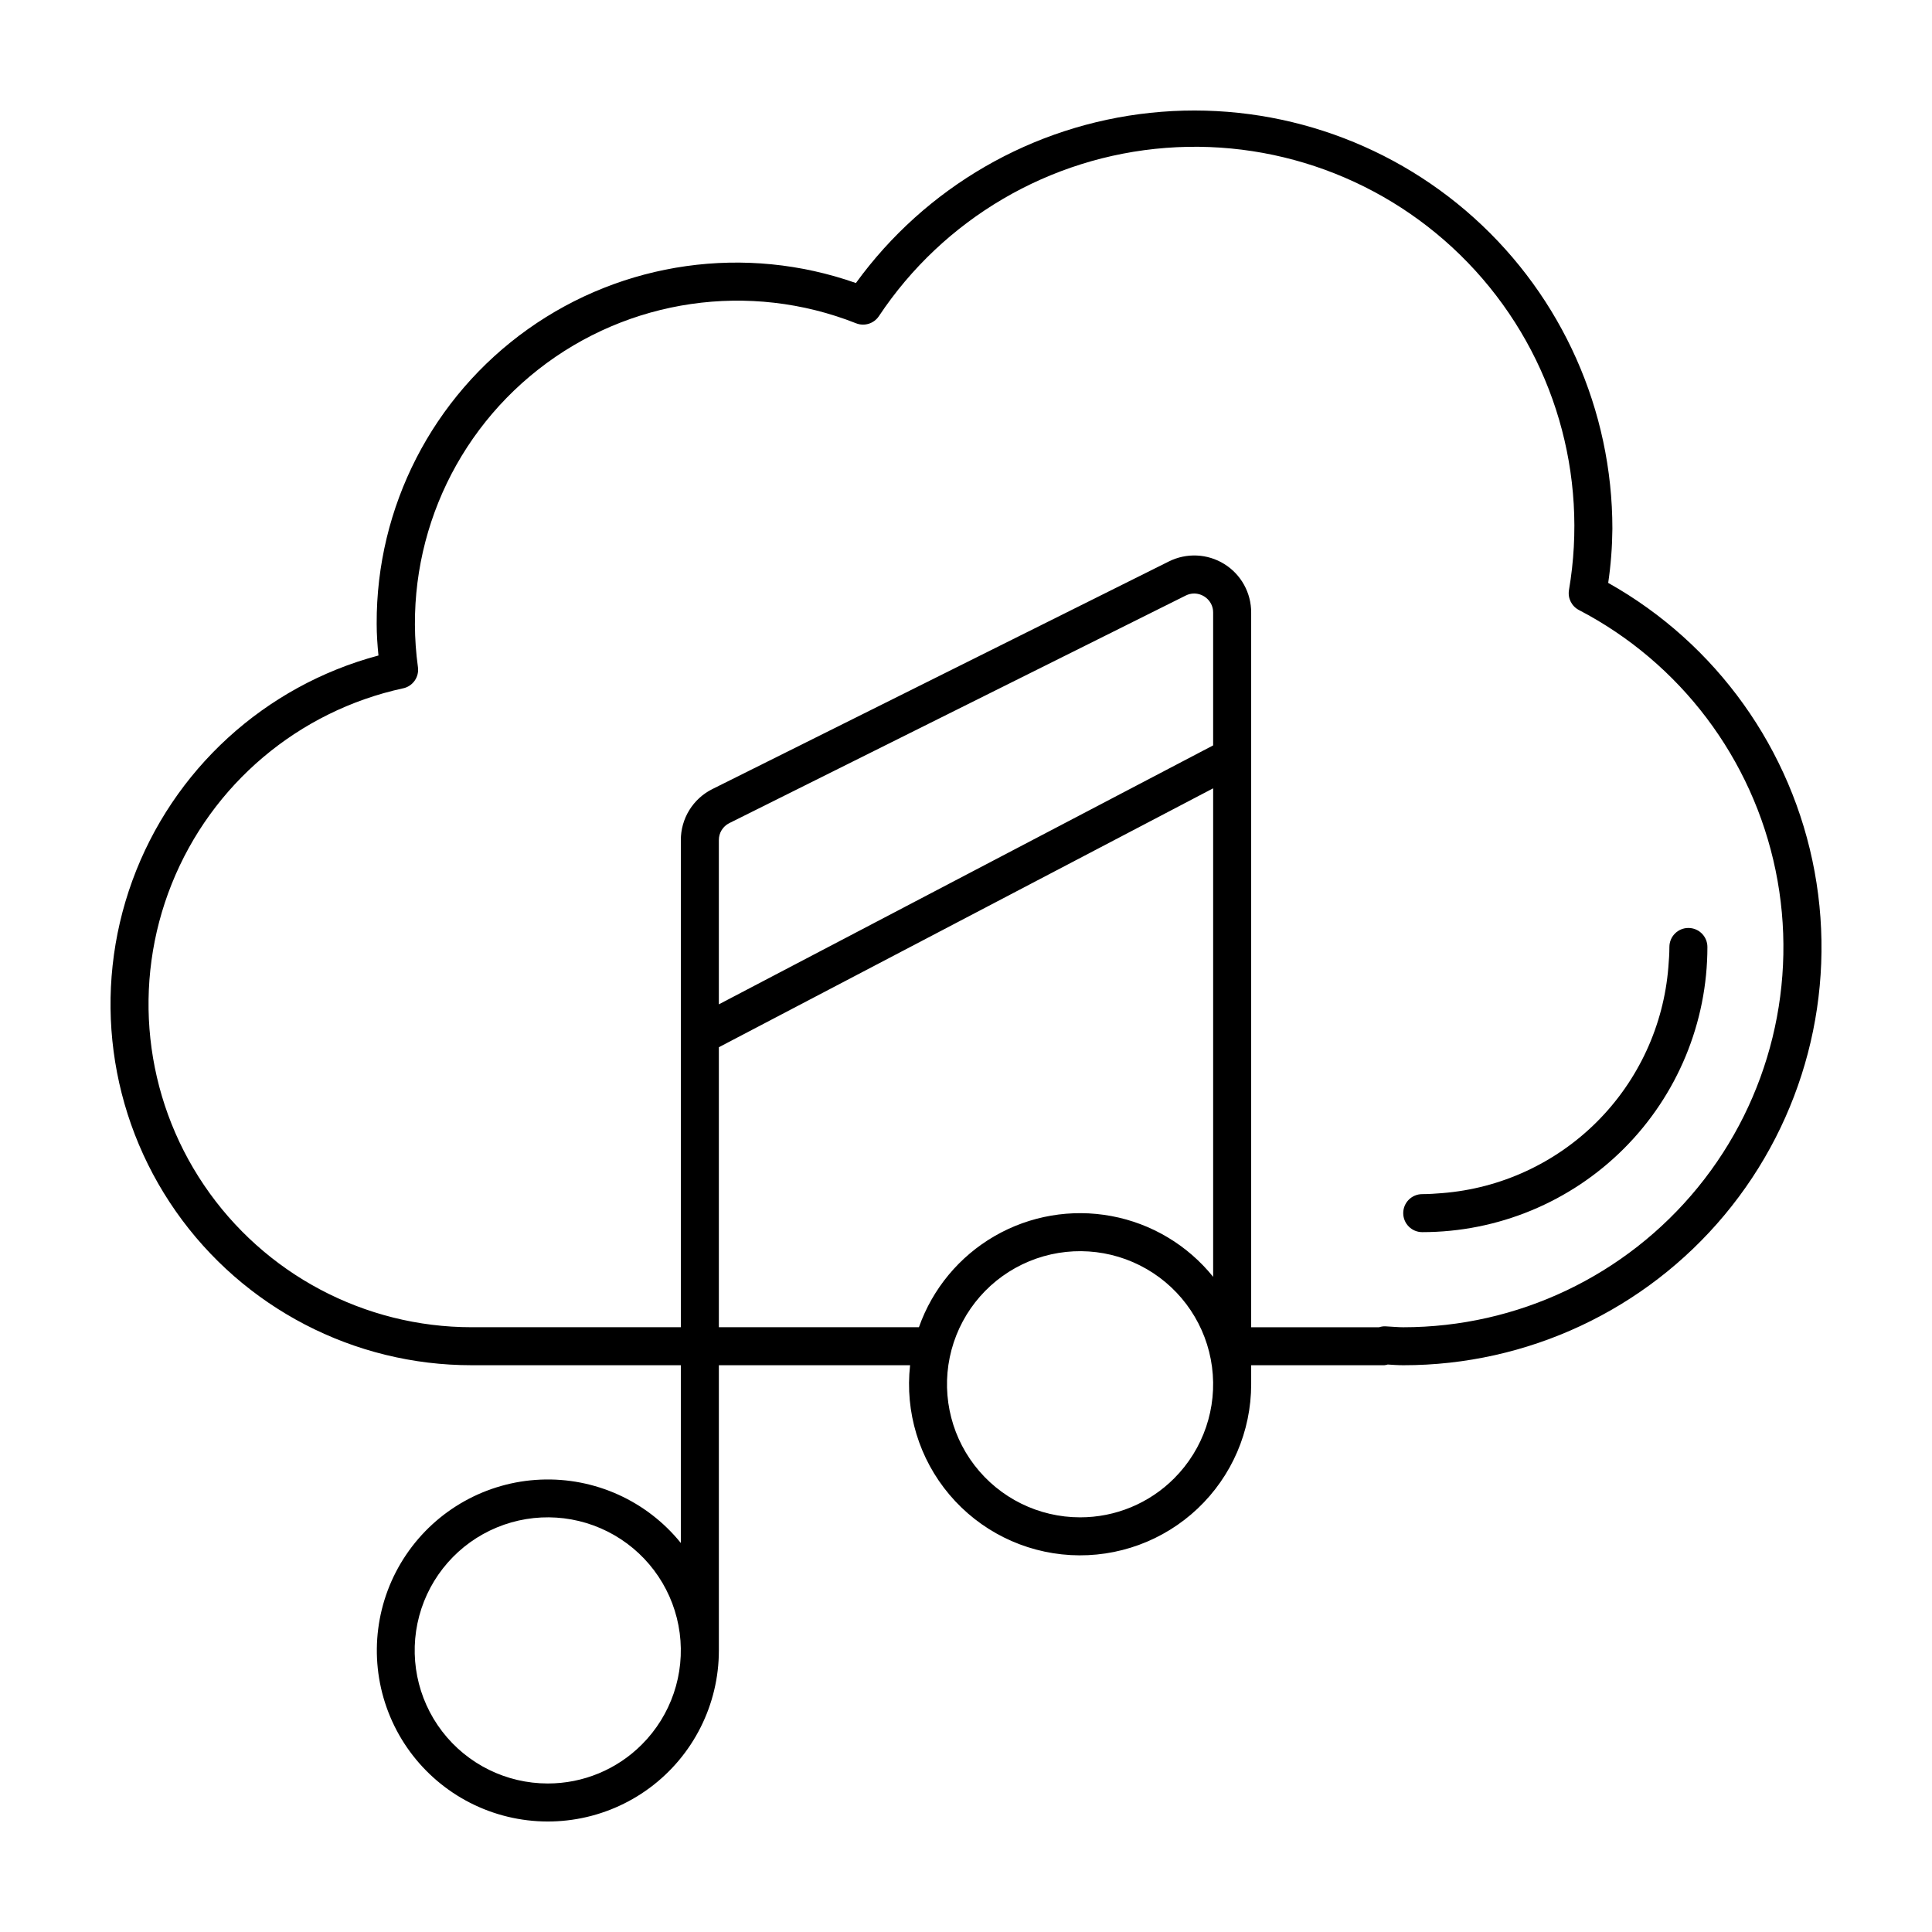 <?xml version="1.0" encoding="UTF-8"?>
<!-- Uploaded to: SVG Repo, www.svgrepo.com, Generator: SVG Repo Mixer Tools -->
<svg fill="#000000" width="800px" height="800px" version="1.1" viewBox="144 144 512 512" xmlns="http://www.w3.org/2000/svg">
 <g>
  <path d="m520.91 470.53c20.043 0 39.262-7.961 53.434-22.133 14.176-14.172 22.137-33.395 22.137-53.438 0-2.781-2.258-5.039-5.039-5.039s-5.035 2.258-5.035 5.039c0 1.793-0.129 3.551-0.27 5.305-1.227 15.484-7.934 30.023-18.914 41.008-10.984 10.98-25.523 17.688-41.008 18.914-1.754 0.141-3.516 0.27-5.305 0.27-2.785 0-5.039 2.254-5.039 5.035 0 2.785 2.254 5.039 5.039 5.039z"/>
  <path d="m269.01 505.8h55.418v47.105c-9.035-11.18-22.832-17.406-37.191-16.789-14.359 0.617-27.574 8.012-35.613 19.922-8.043 11.91-9.957 26.93-5.16 40.477 4.793 13.551 15.73 24.02 29.473 28.223 13.746 4.199 28.668 1.633 40.219-6.918 11.547-8.551 18.359-22.074 18.352-36.445v-75.574h50.676c-1.387 12.387 2.387 24.797 10.434 34.312 8.043 9.52 19.652 15.305 32.098 16 12.441 0.691 24.621-3.766 33.676-12.328 9.055-8.566 14.184-20.48 14.184-32.941v-5.043h35.266c0.316-0.031 0.629-0.094 0.934-0.188 1.219 0.082 2.547 0.184 4.102 0.188h0.004c32.902 0.027 64.113-14.582 85.172-39.859 21.062-25.277 29.793-58.613 23.832-90.969-5.965-32.359-26.004-60.391-54.695-76.5 0.699-4.75 1.066-9.543 1.109-14.348 0.012-31.41-13.312-61.352-36.656-82.375-23.344-21.02-54.516-31.145-85.754-27.852-31.242 3.289-59.617 19.688-78.066 45.109-29.238-10.301-61.656-5.738-86.918 12.223-25.262 17.965-40.211 47.09-40.082 78.086 0 2.875 0.203 5.656 0.473 8.398-30.176 8.051-54.523 30.32-65.219 59.664-10.695 29.34-6.398 62.055 11.516 87.637 17.918 25.582 47.191 40.809 78.422 40.785zm20.152 110.84c-10.965 0-21.305-5.098-27.98-13.797-6.672-8.699-8.922-20.008-6.086-30.598 2.84-10.59 10.441-19.258 20.57-23.453 10.129-4.195 21.633-3.441 31.129 2.039 9.496 5.481 15.902 15.066 17.332 25.938s-2.273 21.789-10.027 29.543c-6.606 6.625-15.582 10.344-24.938 10.328zm45.344-120.91v-74.203l130.99-68.613v129.46c-6.777-8.41-16.336-14.125-26.957-16.105s-21.598-0.102-30.953 5.301-16.469 13.973-20.062 24.16zm95.723 50.379c-10.965 0-21.305-5.098-27.98-13.797-6.672-8.699-8.922-20.004-6.086-30.598 2.84-10.59 10.441-19.258 20.57-23.453 10.129-4.195 21.633-3.441 31.129 2.039s15.902 15.07 17.332 25.938c1.434 10.871-2.273 21.789-10.027 29.543-6.606 6.625-15.582 10.344-24.938 10.328zm35.266-204.57-130.99 68.621v-43.527c-0.012-1.902 1.062-3.644 2.762-4.492 20.227-10.086 90.316-45.039 120.97-60.316 0.691-0.352 1.457-0.535 2.231-0.539 1.312 0.012 2.57 0.527 3.512 1.441 0.984 0.945 1.535 2.258 1.516 3.621zm-214.66-15.125c2.566-0.551 4.277-2.988 3.926-5.594-4.156-30.102 7.988-60.145 31.891-78.91 23.902-18.762 55.969-23.418 84.223-12.234 2.199 0.863 4.699 0.09 6.023-1.867 17.141-25.797 45.215-42.262 76.102-44.621 30.883-2.359 61.133 9.645 81.996 32.543 20.859 22.895 30.008 54.125 24.793 84.66-0.352 2.144 0.715 4.269 2.641 5.269 26.859 13.996 46 39.328 52.117 68.992 6.117 29.664-1.434 60.504-20.566 83.984-19.133 23.477-47.816 37.102-78.102 37.098-1.348 0.004-2.922-0.156-4.801-0.25h-0.004c-0.547-0.008-1.09 0.078-1.609 0.25h-33.891v-189.39c0.02-5.238-2.676-10.113-7.129-12.875-4.449-2.762-10.016-3.012-14.699-0.668-30.656 15.277-100.74 50.23-120.97 60.316-2.512 1.25-4.621 3.18-6.098 5.566-1.473 2.387-2.254 5.141-2.25 7.945v129.1h-55.418c-28.426 0.004-55-14.098-70.934-37.641-15.934-23.539-19.145-53.453-8.57-79.84 10.57-26.387 33.547-45.809 61.328-51.84z"/>
 </g>
</svg>